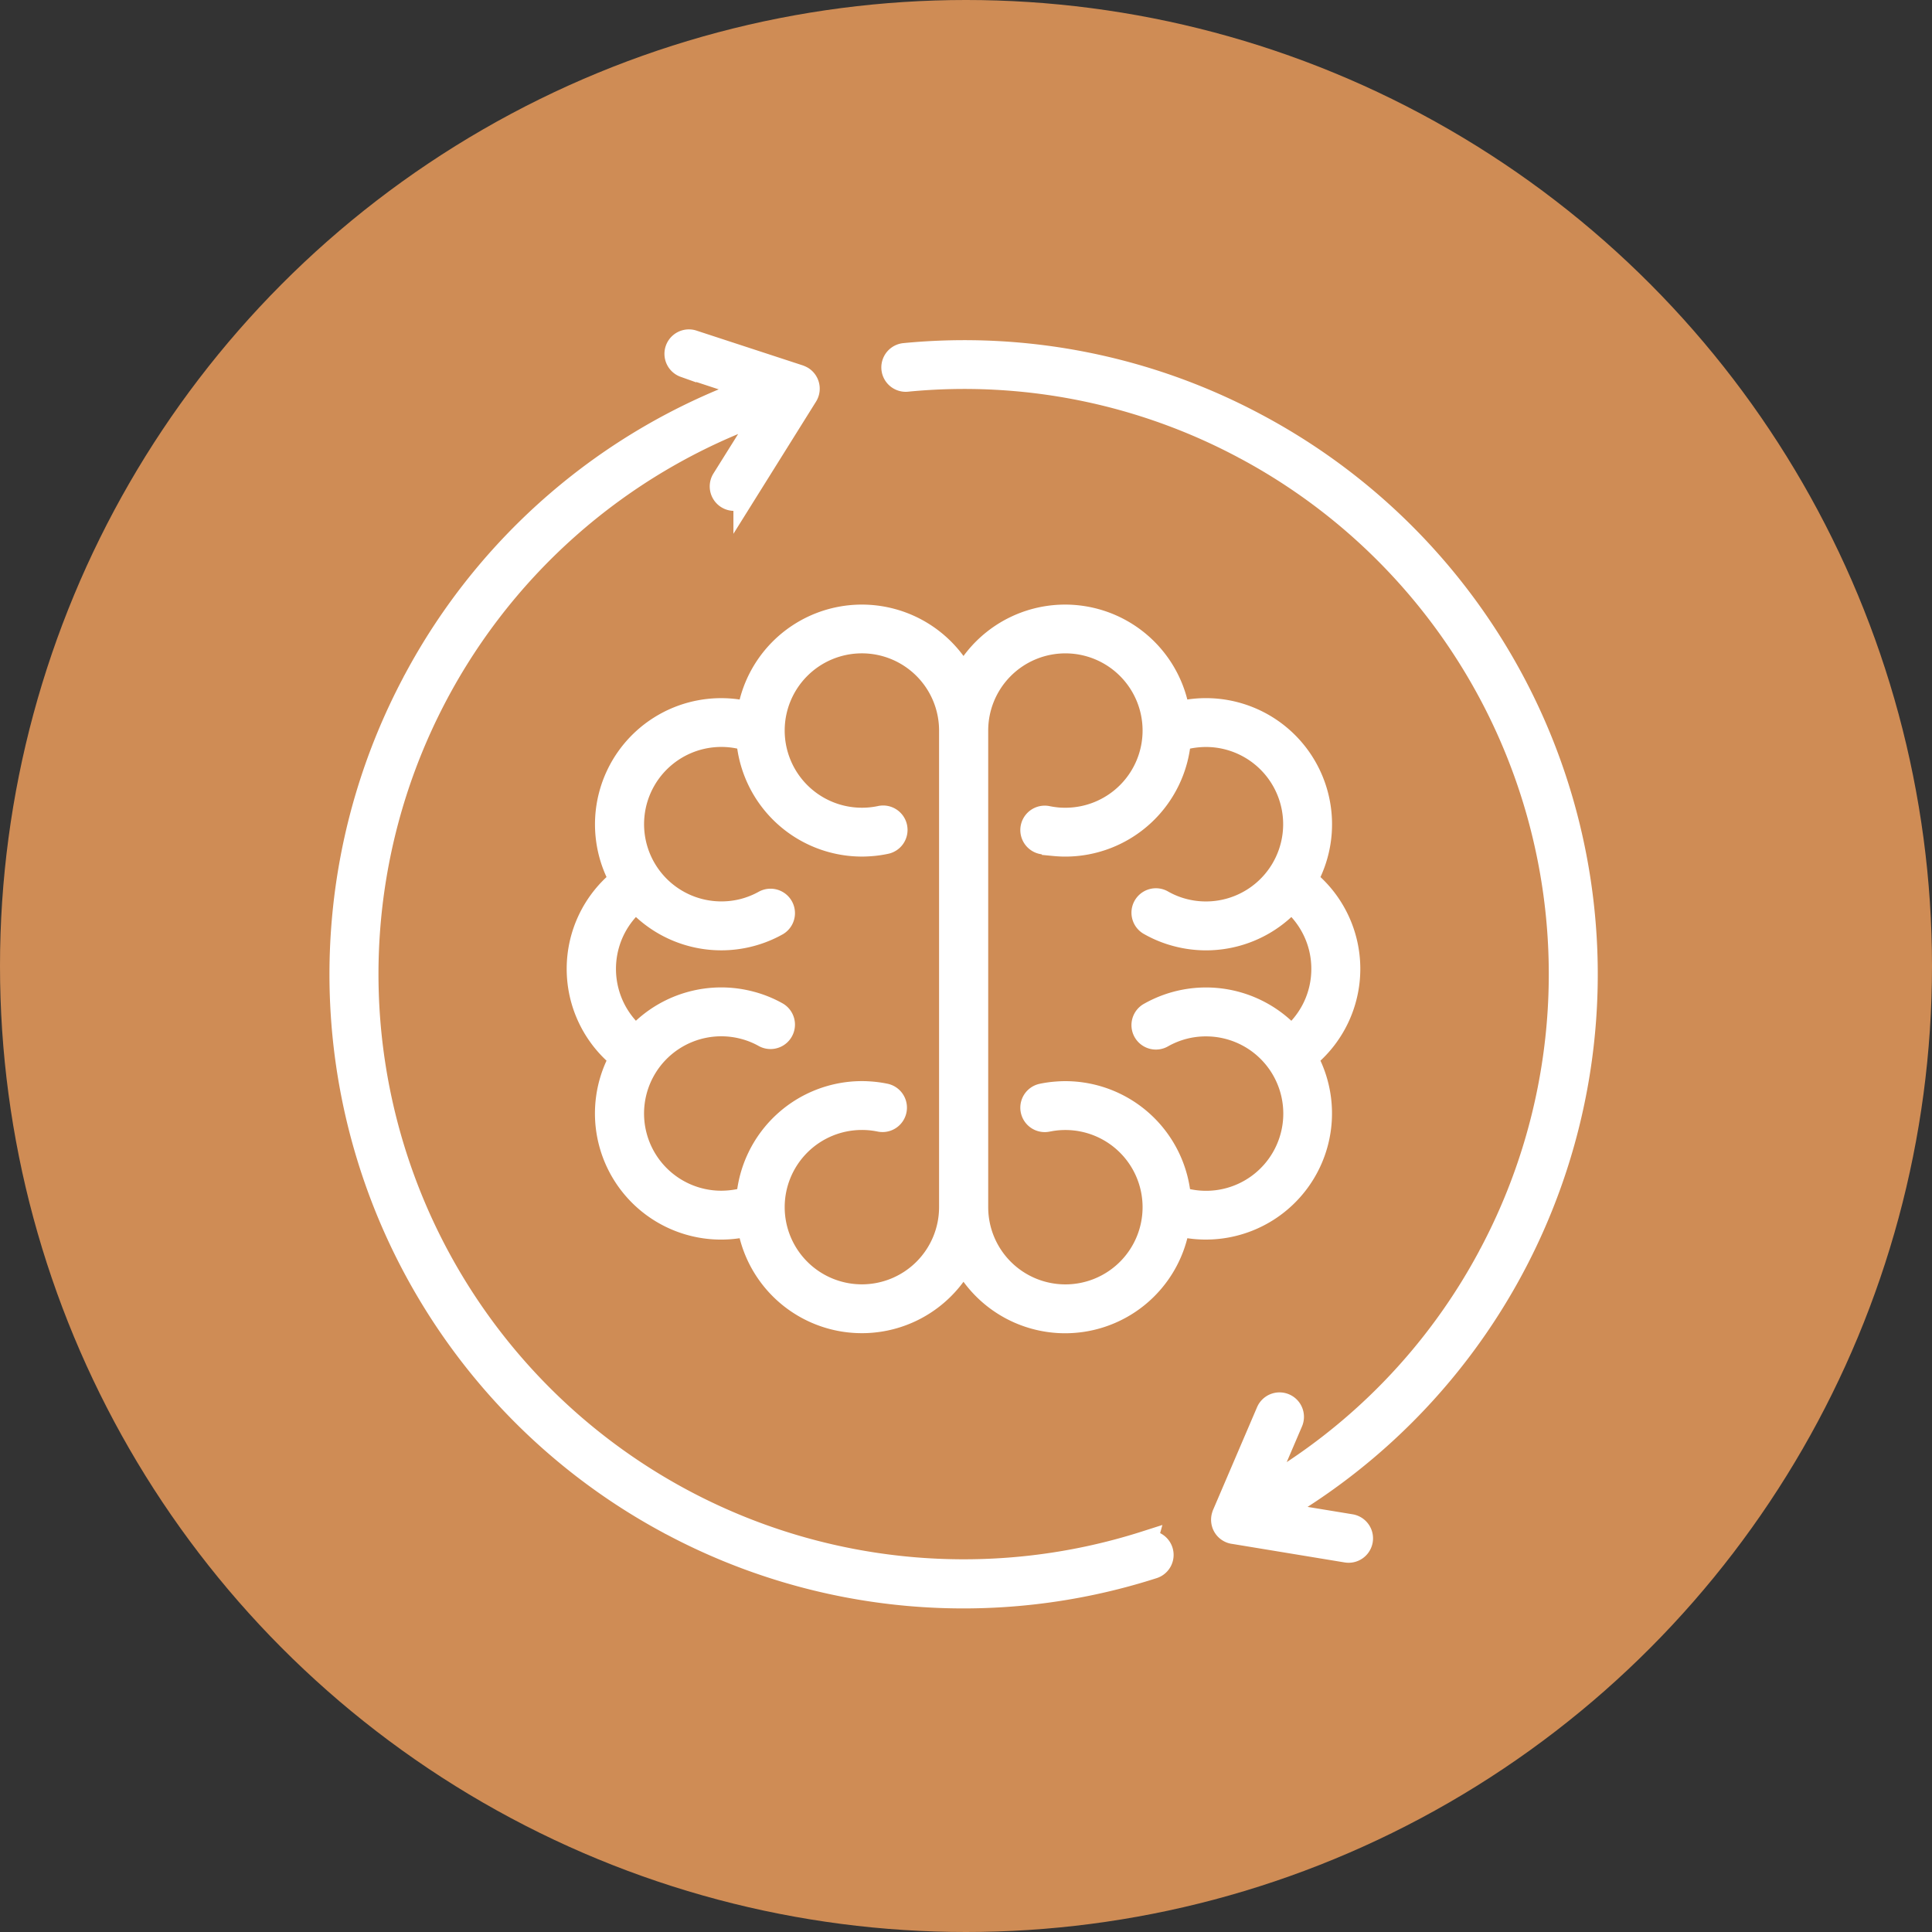 <svg id="Whole-Person_Recovery" data-name="Whole-Person  Recovery" xmlns="http://www.w3.org/2000/svg" width="83" height="83" viewBox="0 0 83 83">
  <rect x="0" y="0" width="83" height="83" fill="#333333" stroke="none"/>
  <circle id="Ellipse_939" data-name="Ellipse 939" cx="41.5" cy="41.5" r="41.5" fill="#cf8c55"/>
  <path id="noun-recovery-8031310" d="M111.91,118.5V98.02a3.816,3.816,0,1,0-3.817,3.817c.144,0,.275-.007.4-.02s.261-.034.39-.061a.549.549,0,1,1,.222,1.075,4.793,4.793,0,0,1-.5.078c-.176.017-.346.027-.507.027a4.919,4.919,0,0,1-4.9-4.536c-.129-.039-.261-.073-.395-.1a3.818,3.818,0,1,0-.753,7.562,3.786,3.786,0,0,0,.968-.122,3.844,3.844,0,0,0,.9-.363.55.55,0,0,1,.539.958,4.911,4.911,0,0,1-5.879-.812c-.063-.063-.122-.127-.183-.193a3.886,3.886,0,0,0-.9,1.1,3.832,3.832,0,0,0,0,3.661,3.853,3.853,0,0,0,.9,1.1c.059-.066.119-.129.183-.193a4.907,4.907,0,0,1,4.719-1.28,4.8,4.8,0,0,1,1.16.468.55.55,0,0,1-.539.958,3.741,3.741,0,0,0-.9-.363,3.817,3.817,0,1,0-.968,7.51,4.026,4.026,0,0,0,.753-.073c.134-.027.266-.061.395-.1a4.919,4.919,0,0,1,4.9-4.536c.163,0,.332.01.507.027a4.791,4.791,0,0,1,.5.078.549.549,0,0,1-.222,1.075c-.129-.027-.258-.046-.39-.061a3.977,3.977,0,0,0-.4-.02,3.816,3.816,0,1,0,3.817,3.82Zm-1.882-35.533a.548.548,0,0,1-.1-1.092A26.579,26.579,0,0,1,125.044,84.9h0a26.731,26.731,0,0,1,.788,46.749l3.262.536a.548.548,0,1,1-.178,1.082l-4.824-.795a.548.548,0,0,1-.439-.3.557.557,0,0,1-.024-.436.286.286,0,0,1,.022-.059l1.877-4.383a.55.55,0,1,1,1.012.431l-1.275,2.979a25.5,25.5,0,0,0,9.8-10.109.542.542,0,0,1,.044-.083,25.639,25.639,0,0,0-10.538-34.626.539.539,0,0,1-.083-.044,25.512,25.512,0,0,0-14.457-2.876Zm10.245,49.949a.547.547,0,0,1,.332,1.043,26.661,26.661,0,0,1-20.681-1.85.672.672,0,0,1-.093-.049,26.733,26.733,0,0,1-10.989-36.1.67.67,0,0,1,.049-.093A26.628,26.628,0,0,1,103.43,83.326l-2.952-.97a.55.55,0,0,1,.339-1.046L105.37,82.8a.606.606,0,0,1,.071.027.875.875,0,0,1,.083.041.55.55,0,0,1,.176.758l-2.625,4.2a.55.55,0,0,1-.934-.583l1.853-2.962a25.643,25.643,0,0,0,16.281,48.628Zm-7.813-37.154a4.919,4.919,0,0,1,9.226,1.514c.073-.02.146-.034.222-.051a4.919,4.919,0,0,1,5.265,7.213,4.9,4.9,0,0,1,0,7.644,4.921,4.921,0,0,1-5.265,7.213c-.076-.015-.149-.032-.222-.049a4.917,4.917,0,0,1-8.337,2.728,4.962,4.962,0,0,1-.89-1.214,4.919,4.919,0,0,1-9.226-1.514c-.073.02-.146.034-.222.049a4.919,4.919,0,0,1-5.265-7.213,4.9,4.9,0,0,1,0-7.644,4.921,4.921,0,0,1,5.265-7.213c.076.015.149.032.222.051a4.919,4.919,0,0,1,9.226-1.514Zm15.442,12.5a3.788,3.788,0,0,0-.466-1.831,3.853,3.853,0,0,0-.9-1.1c-.058.066-.119.129-.183.193a4.907,4.907,0,0,1-4.719,1.28,4.8,4.8,0,0,1-1.16-.468.55.55,0,1,1,.539-.958,3.741,3.741,0,0,0,.9.363,3.818,3.818,0,1,0,.968-7.513,4.026,4.026,0,0,0-.753.073c-.134.027-.266.061-.395.1a4.919,4.919,0,0,1-4.9,4.536c-.161,0-.332-.01-.507-.027a4.793,4.793,0,0,1-.5-.078.549.549,0,0,1,.222-1.075c.129.027.258.046.39.061s.254.02.4.02a3.816,3.816,0,1,0-3.817-3.817V118.5a3.816,3.816,0,1,0,3.817-3.817,3.976,3.976,0,0,0-.4.02c-.132.015-.261.034-.39.061a.549.549,0,0,1-.222-1.075,4.791,4.791,0,0,1,.5-.078c.176-.017.346-.027.507-.027a4.919,4.919,0,0,1,4.9,4.536c.129.039.261.073.395.1a3.817,3.817,0,1,0,.753-7.559,3.786,3.786,0,0,0-.968.122,3.844,3.844,0,0,0-.9.363.55.55,0,1,1-.539-.958,4.911,4.911,0,0,1,5.879.812c.063.063.122.127.183.193a3.886,3.886,0,0,0,.9-1.1,3.805,3.805,0,0,0,.466-1.833Z" transform="translate(-71.067 -66.637)" fill="#fff" stroke="#fff" stroke-width="1" fill-rule="evenodd"/>
</svg>
